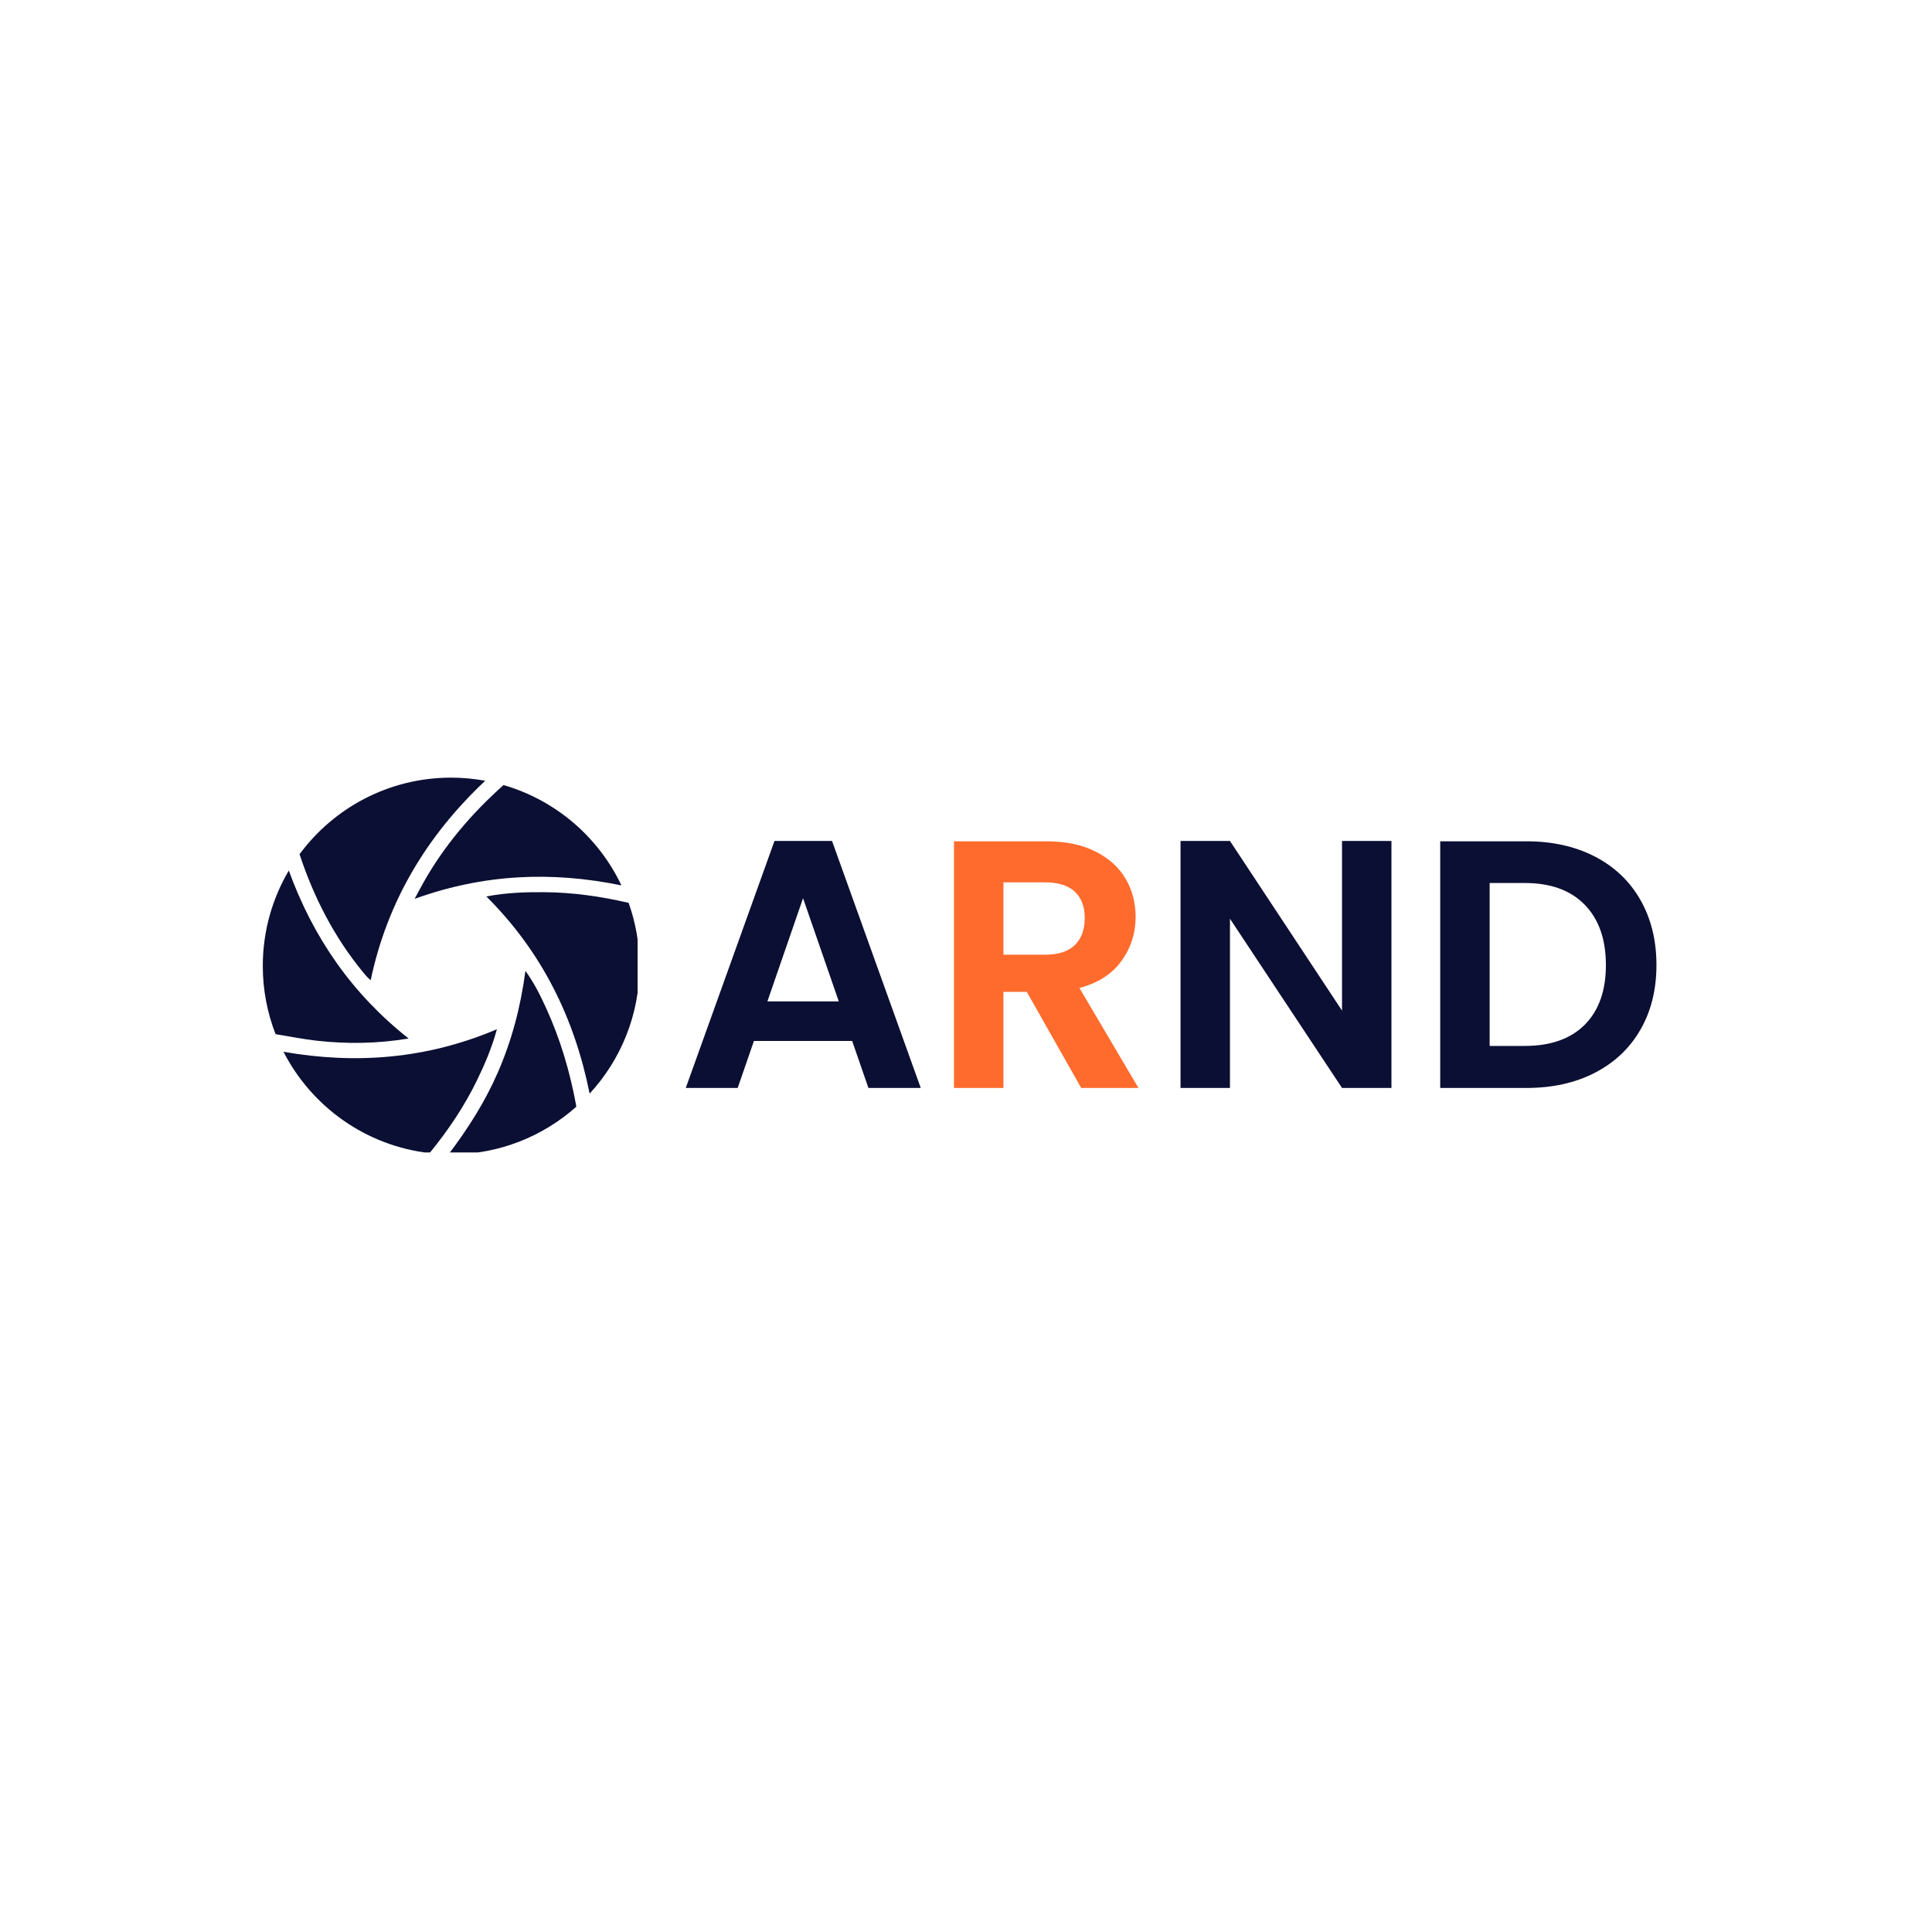 <svg xmlns="http://www.w3.org/2000/svg" xmlns:xlink="http://www.w3.org/1999/xlink" width="500" viewBox="0 0 375 375" height="500" preserveAspectRatio="xMidYMid meet"><defs><filter x="0%" y="0%" width="100%" height="100%" id="f79415f96e"></filter><filter x="0%" y="0%" width="100%" height="100%" id="50fdd38f6e"></filter><g></g><clipPath id="869ba73f18"><path d="M 51.008 168 L 80 168 L 80 203 L 51.008 203 Z M 51.008 168 " clip-rule="nonzero"></path></clipPath><clipPath id="5cb5c439df"><path d="M 58 150.941 L 95 150.941 L 95 191 L 58 191 Z M 58 150.941 " clip-rule="nonzero"></path></clipPath><clipPath id="f435fa2c1a"><path d="M 55 199 L 97 199 L 97 223.691 L 55 223.691 Z M 55 199 " clip-rule="nonzero"></path></clipPath><clipPath id="89d8fcce58"><path d="M 87 188.301 L 112 188.301 L 112 223.691 L 87 223.691 Z M 87 188.301 " clip-rule="nonzero"></path></clipPath><clipPath id="3ec6bffe97"><path d="M 94.367 173.047 L 123.758 173.047 L 123.758 212.297 L 94.367 212.297 Z M 94.367 173.047 " clip-rule="nonzero"></path></clipPath><clipPath id="ee0f71fbdb"><path d="M 51.008 151 L 123.758 151 L 123.758 223.691 L 51.008 223.691 Z M 51.008 151 " clip-rule="nonzero"></path></clipPath><image x="0" y="0" width="720" id="887a1698c9" height="720" preserveAspectRatio="xMidYMid meet"></image><mask id="02a66a82b2"><g filter="url(#f79415f96e)"><g filter="url(#50fdd38f6e)" transform="matrix(0.101, 0, 0, 0.101, 51.008, 150.94)"><image x="0" y="0" width="720" height="720" preserveAspectRatio="xMidYMid meet"></image></g></g></mask><image x="0" y="0" width="720" id="6dd98331e1" height="720" preserveAspectRatio="xMidYMid meet"></image></defs><g clip-path="url(#869ba73f18)"><path fill="#0b0f33" d="M 56.055 168.973 C 52.852 174.406 51.008 180.734 51.008 187.5 C 51.008 192.168 51.891 196.625 53.488 200.73 C 56.172 201.164 58.844 201.711 61.539 202.008 C 67.328 202.645 73.113 202.598 79.309 201.574 C 68.293 192.852 60.812 182.023 56.055 168.973 " fill-opacity="1" fill-rule="nonzero"></path></g><g clip-path="url(#5cb5c439df)"><path fill="#0b0f33" d="M 94.184 151.547 C 92.035 151.156 89.828 150.938 87.566 150.938 C 75.5 150.938 64.801 156.789 58.141 165.805 C 60.918 174.211 64.902 181.965 70.555 188.816 C 70.922 189.266 71.152 189.562 71.953 190.262 C 75.133 175.062 82.824 162.203 94.184 151.547 " fill-opacity="1" fill-rule="nonzero"></path></g><path fill="#0b0f33" d="M 120.617 171.855 C 116.172 162.48 107.855 155.305 97.73 152.383 C 91.539 157.902 86.211 164.133 82.137 171.395 C 81.648 172.258 81.191 173.141 80.48 174.465 C 93.871 169.633 107.07 169.066 120.617 171.855 " fill-opacity="1" fill-rule="nonzero"></path><g clip-path="url(#f435fa2c1a)"><path fill="#0b0f33" d="M 55.023 204.148 C 60.477 214.789 70.984 222.402 83.383 223.812 C 86.961 219.43 90.113 214.773 92.59 209.672 C 94.094 206.582 95.449 203.441 96.449 199.773 C 82.898 205.535 69.125 206.617 55.023 204.148 " fill-opacity="1" fill-rule="nonzero"></path></g><g clip-path="url(#89d8fcce58)"><path fill="#0b0f33" d="M 96.637 208.141 C 94.176 213.789 90.918 218.961 87.059 224.047 C 87.23 224.051 87.398 224.059 87.566 224.059 C 96.895 224.059 105.398 220.562 111.859 214.816 C 111.844 214.695 111.832 214.578 111.809 214.453 C 110.602 207.941 108.742 201.633 105.977 195.613 C 104.902 193.262 103.766 190.93 101.984 188.445 C 101.035 195.594 99.309 201.992 96.637 208.141 " fill-opacity="1" fill-rule="nonzero"></path></g><g clip-path="url(#3ec6bffe97)"><path fill="#0b0f33" d="M 124.129 187.5 C 124.129 183.199 123.379 179.074 122.016 175.242 C 116.613 173.992 111.152 173.207 105.598 173.172 C 101.969 173.148 98.34 173.254 94.398 174 C 105.242 184.805 111.527 197.688 114.445 212.273 C 120.453 205.762 124.129 197.062 124.129 187.5 " fill-opacity="1" fill-rule="nonzero"></path></g><g fill="#0b0f33" fill-opacity="1"><g transform="translate(131.325, 211.171)"><g><path d="M 34.078 -9.125 L 15.016 -9.125 L 11.859 0 L 1.781 0 L 19 -47.938 L 30.172 -47.938 L 47.391 0 L 37.234 0 Z M 31.484 -16.797 L 24.547 -36.828 L 17.625 -16.797 Z M 31.484 -16.797 "></path></g></g></g><g fill="#ff6b2c" fill-opacity="1"><g transform="translate(180.438, 211.171)"><g><path d="M 29.422 0 L 18.859 -18.656 L 14.328 -18.656 L 14.328 0 L 4.734 0 L 4.734 -47.875 L 22.703 -47.875 C 26.398 -47.875 29.551 -47.219 32.156 -45.906 C 34.77 -44.602 36.727 -42.844 38.031 -40.625 C 39.332 -38.414 39.984 -35.938 39.984 -33.188 C 39.984 -30.031 39.066 -27.18 37.234 -24.641 C 35.41 -22.109 32.691 -20.363 29.078 -19.406 L 40.531 0 Z M 14.328 -25.859 L 22.359 -25.859 C 24.961 -25.859 26.906 -26.484 28.188 -27.734 C 29.469 -28.992 30.109 -30.742 30.109 -32.984 C 30.109 -35.18 29.469 -36.883 28.188 -38.094 C 26.906 -39.301 24.961 -39.906 22.359 -39.906 L 14.328 -39.906 Z M 14.328 -25.859 "></path></g></g></g><g fill="#0b0f33" fill-opacity="1"><g transform="translate(224.407, 211.171)"><g><path d="M 45.672 0 L 36.078 0 L 14.328 -32.844 L 14.328 0 L 4.734 0 L 4.734 -47.938 L 14.328 -47.938 L 36.078 -15.016 L 36.078 -47.938 L 45.672 -47.938 Z M 45.672 0 "></path></g></g></g><g fill="#0b0f33" fill-opacity="1"><g transform="translate(274.812, 211.171)"><g><path d="M 21.469 -47.875 C 26.5 -47.875 30.922 -46.891 34.734 -44.922 C 38.555 -42.953 41.504 -40.148 43.578 -36.516 C 45.66 -32.879 46.703 -28.66 46.703 -23.859 C 46.703 -19.066 45.66 -14.875 43.578 -11.281 C 41.504 -7.688 38.555 -4.906 34.734 -2.938 C 30.922 -0.977 26.5 0 21.469 0 L 4.734 0 L 4.734 -47.875 Z M 21.125 -8.156 C 26.156 -8.156 30.039 -9.523 32.781 -12.266 C 35.52 -15.016 36.891 -18.879 36.891 -23.859 C 36.891 -28.848 35.52 -32.75 32.781 -35.562 C 30.039 -38.375 26.156 -39.781 21.125 -39.781 L 14.328 -39.781 L 14.328 -8.156 Z M 21.125 -8.156 "></path></g></g></g><g clip-path="url(#ee0f71fbdb)"><g mask="url(#02a66a82b2)"><g transform="matrix(0.101, 0, 0, 0.101, 51.008, 150.94)"><image x="0" y="0" width="720" height="720" preserveAspectRatio="xMidYMid meet"></image></g></g></g></svg>